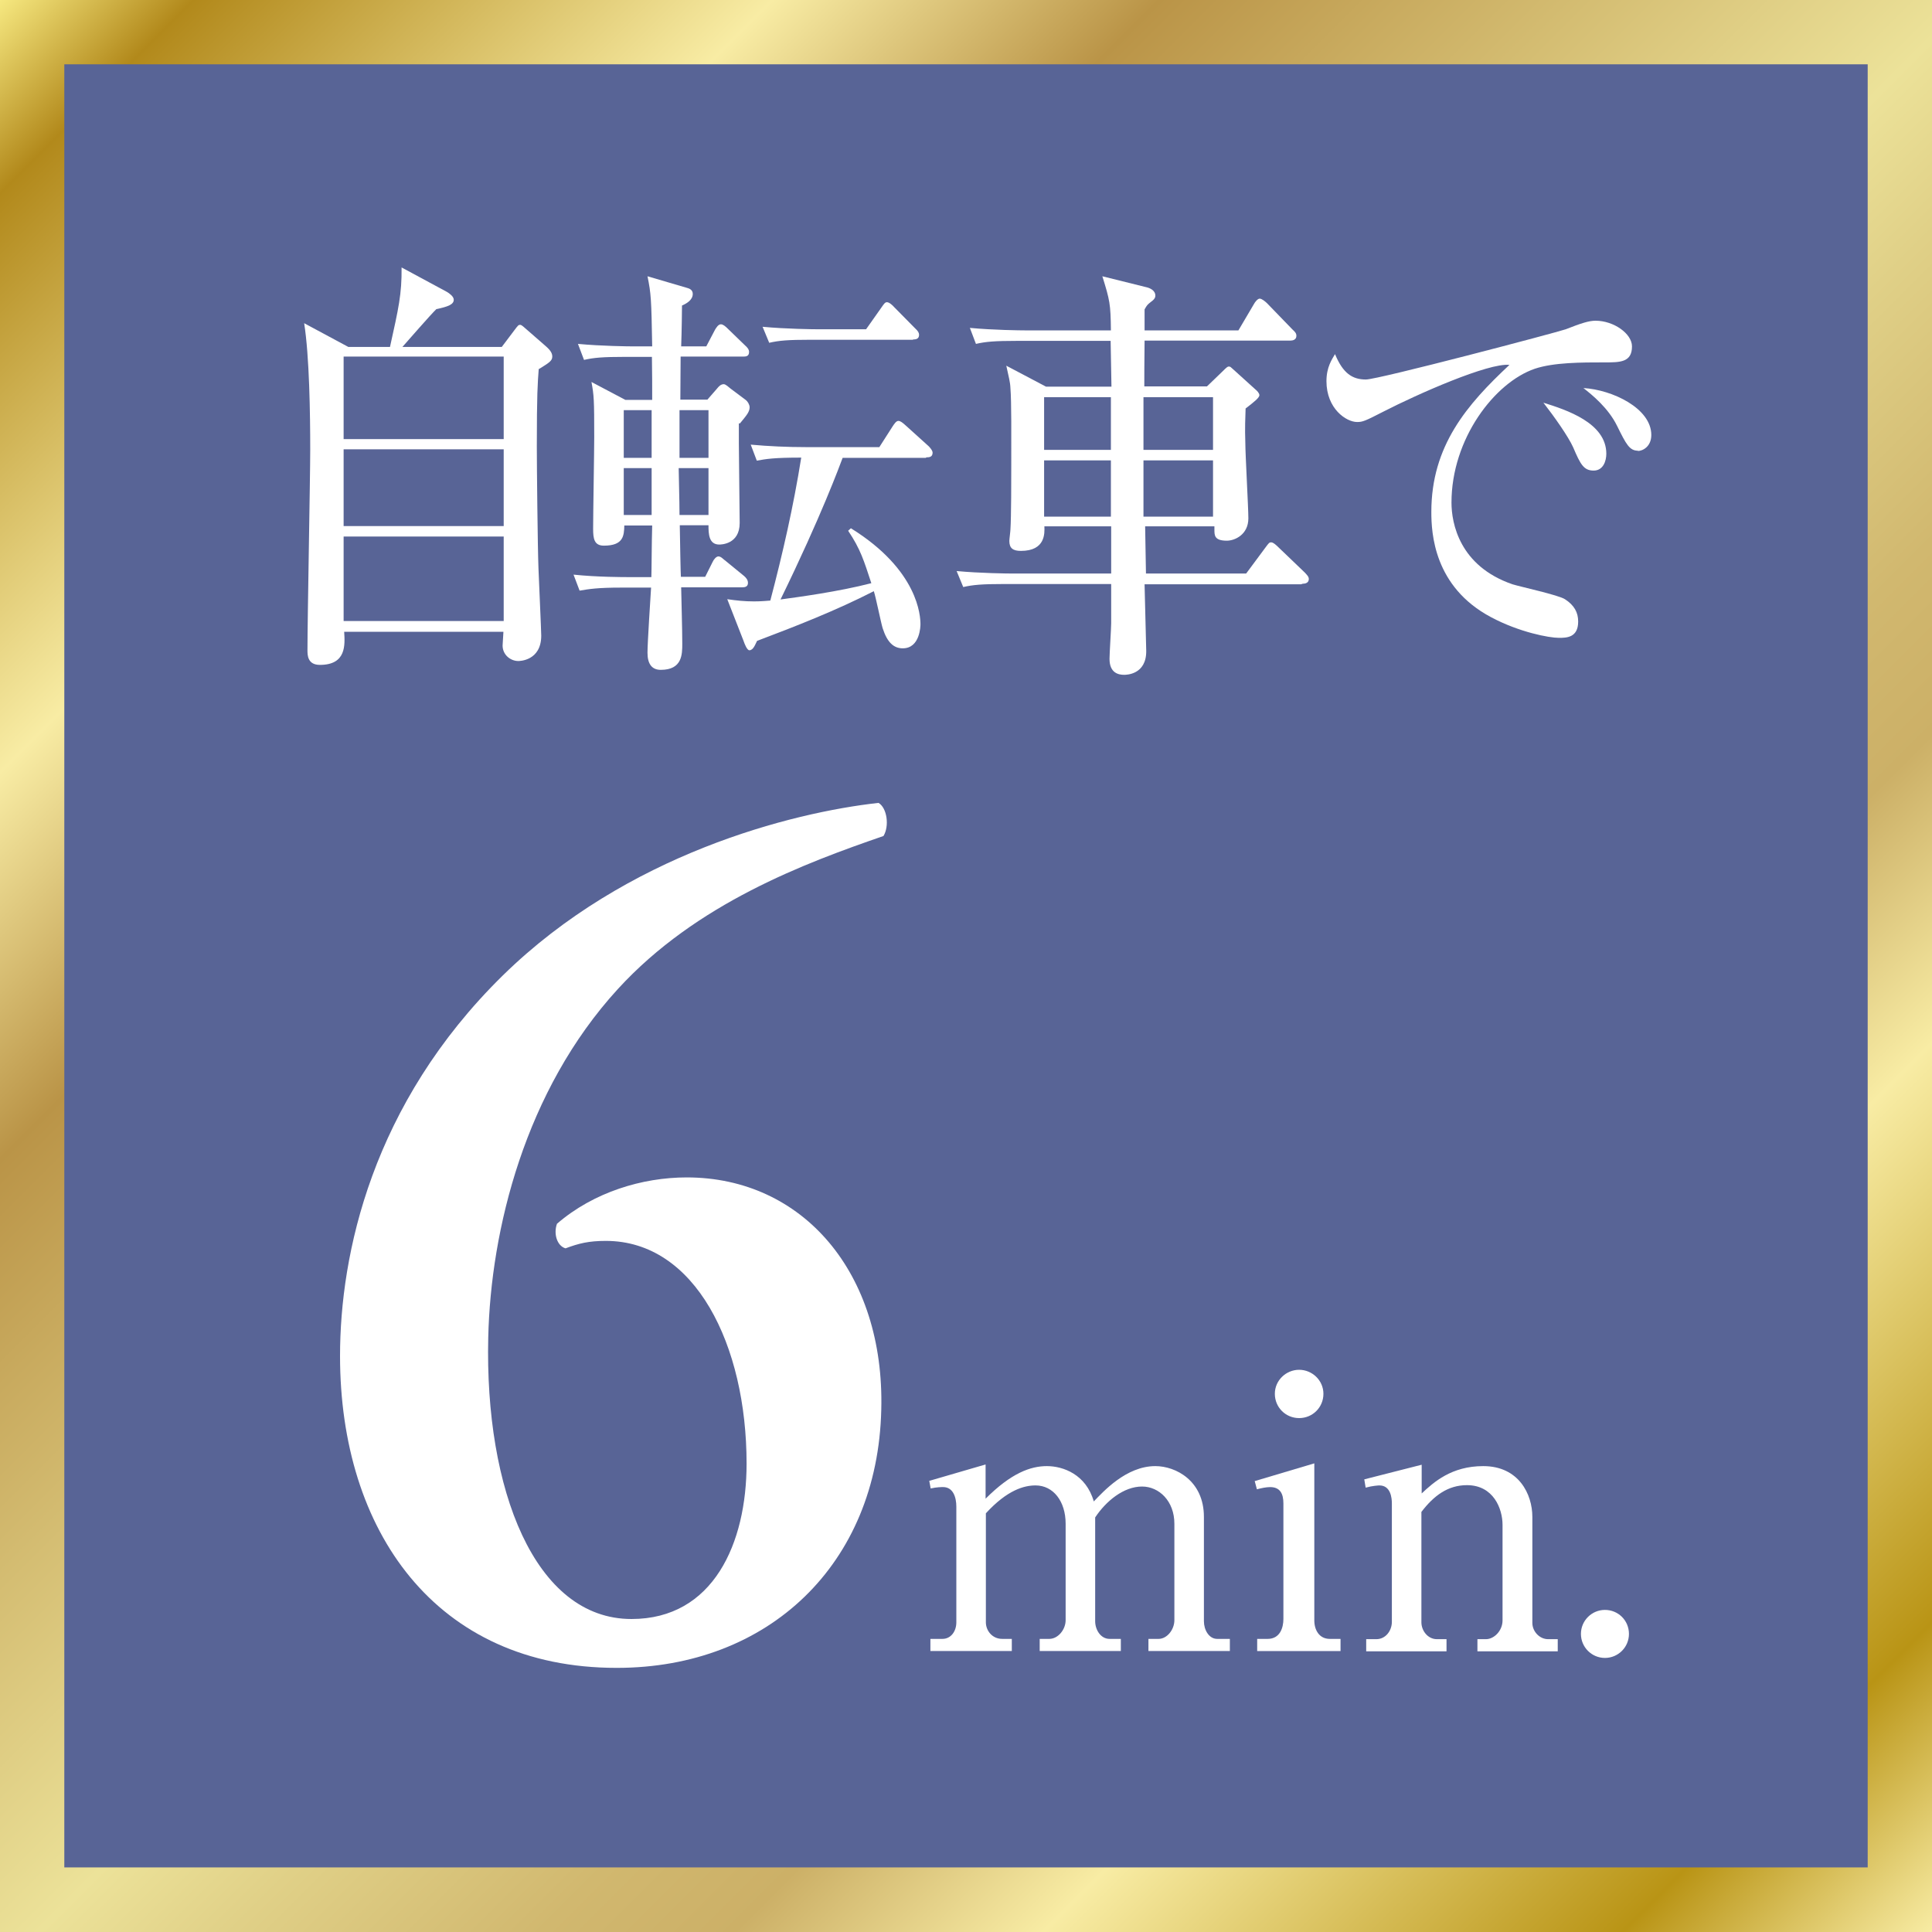 <?xml version="1.0" encoding="UTF-8"?>
<svg xmlns="http://www.w3.org/2000/svg" xmlns:xlink="http://www.w3.org/1999/xlink" viewBox="0 0 70 70">
  <defs>
    <style>
      .cls-1 {
        fill: url(#Nueva_muestra_de_degradado_9);
      }

      .cls-1, .cls-2, .cls-3, .cls-4 {
        stroke-width: 0px;
      }

      .cls-2 {
        mix-blend-mode: multiply;
        opacity: .5;
      }

      .cls-2, .cls-3 {
        fill: #586496;
      }

      .cls-5 {
        isolation: isolate;
      }

      .cls-4 {
        fill: #fff;
      }
    </style>
    <linearGradient id="Nueva_muestra_de_degradado_9" data-name="Nueva muestra de degradado 9" x1="0" y1="0" x2="70" y2="70" gradientUnits="userSpaceOnUse">
      <stop offset="0" stop-color="#f6e880"/>
      <stop offset=".05" stop-color="#b2891b"/>
      <stop offset=".2" stop-color="#f8eca4"/>
      <stop offset=".3" stop-color="#ba9447"/>
      <stop offset=".51" stop-color="#ece299"/>
      <stop offset=".56" stop-color="#e0d087"/>
      <stop offset=".64" stop-color="#d1b86f"/>
      <stop offset=".69" stop-color="#ccb067"/>
      <stop offset=".77" stop-color="#f8eca4"/>
      <stop offset=".92" stop-color="#b99415"/>
      <stop offset="1" stop-color="#f8eca4"/>
    </linearGradient>
  </defs>
  <g class="cls-5">
    <g id="_レイヤー_2" data-name="レイヤー 2">
      <g id="_レイヤー_1-2" data-name="レイヤー 1">
        <g>
          <g>
            <g>
              <rect class="cls-3" width="70" height="70"/>
              <rect class="cls-2" width="70" height="70"/>
            </g>
            <polygon class="cls-2" points="70 70 0 70 70 0 70 70"/>
            <g>
              <path class="cls-4" d="m19.52,13.36c-.04.51-.07.93-.07,2.82,0,.68.03,3.67.06,4.42.01.28.1,2.27.1,2.43,0,.92-.8.92-.83.92-.29,0-.57-.23-.57-.56,0-.08.03-.42.03-.5h-5.77c.03.48.08,1.2-.88,1.2-.45,0-.45-.36-.45-.53,0-1.15.1-6.25.1-7.28,0-1.28-.03-3.38-.22-4.57l1.6.86h1.51c.31-1.4.43-1.91.42-2.88l1.65.89c.08.05.24.16.24.28,0,.17-.2.25-.63.34-.21.2-1.05,1.17-1.23,1.37h3.6l.46-.61c.13-.17.14-.19.21-.19.01,0,.04,0,.13.08l.78.68c.2.17.25.28.25.39,0,.16-.13.23-.48.45Zm-1.27-.44h-5.8v2.99h5.8v-2.99Zm0,3.36h-5.8v2.78h5.8v-2.78Zm0,3.16h-5.8v3.06h5.8v-3.06Z"/>
              <path class="cls-4" d="m26.77,15.34c-.01.58.03,3.1.03,3.61,0,.78-.69.78-.74.78-.38,0-.39-.39-.39-.7h-1.04c.01.62.03,1.77.04,1.87h.88l.27-.54c.04-.09.13-.2.21-.2.1,0,.18.11.27.17l.66.54c.07.06.14.14.14.25,0,.14-.11.16-.21.16h-2.21c.01.58.04,1.48.04,2.04,0,.39,0,.95-.78.95-.31,0-.48-.2-.48-.62,0-.37.11-2.02.13-2.36h-1.08c-.85,0-1.16.05-1.51.11l-.22-.58c.85.09,1.83.09,1.99.09h.83c.01-.23.01-1.24.03-1.87h-1.01c-.01.37-.03.73-.74.73-.35,0-.39-.25-.39-.61,0-.53.04-2.85.04-3.31,0-1.38-.01-1.52-.1-2.01l1.23.65h.97c0-.7,0-.78-.01-1.56h-.95c-.85,0-1.16.03-1.51.11l-.22-.58c.85.08,1.83.09,1.99.09h.7c-.03-1.71-.04-1.9-.17-2.54l1.43.42c.07.02.21.06.21.22,0,.23-.25.36-.39.42,0,.12-.01.96-.03,1.48h.91l.32-.61c.04-.06.11-.19.21-.19.08,0,.17.08.25.16l.63.61c.07.06.14.14.14.23,0,.16-.11.17-.21.17h-2.27c0,.51-.01,1.04-.01,1.56h.98l.34-.39c.07-.09.15-.17.25-.17.08,0,.18.11.25.16l.56.42c.06.05.13.16.13.26,0,.17-.13.31-.35.58Zm-3.16-.48h-1.01v1.73h1.01v-1.73Zm0,2.1h-1.01v1.7h1.01v-1.7Zm2.06,0h-1.08c0,.26.03,1.14.03,1.7h1.05v-1.7Zm0-2.1h-1.05v1.73s1.05,0,1.05,0v-1.73Zm7.87,1.73h-3.01c-.1.26-.76,2.08-2.25,5.13.66-.09,2.09-.28,3.29-.59-.27-.82-.39-1.23-.84-1.9l.1-.09c2.45,1.52,2.52,3.19,2.52,3.48,0,.05-.01.87-.64.87-.32,0-.56-.2-.73-.73-.06-.19-.25-1.14-.32-1.34-1.37.7-2.8,1.26-4.23,1.8-.06.11-.13.34-.28.34-.08,0-.17-.22-.21-.34l-.59-1.51c.34.05.63.08.97.08.25,0,.46-.02.59-.03.45-1.71.84-3.42,1.12-5.18-1.01,0-1.27.05-1.61.11l-.22-.58c.66.06,1.33.09,1.99.09h2.67l.48-.75c.06-.09.13-.2.21-.2.07,0,.15.06.27.17l.83.75s.14.14.14.23c0,.17-.14.17-.22.17Zm-.46-4.28h-3.7c-.85,0-1.16.03-1.51.11l-.24-.58c.85.08,1.85.09,2,.09h1.75l.55-.78c.11-.16.14-.2.21-.2.08,0,.21.12.25.17l.77.78c.1.09.14.16.14.23,0,.16-.13.17-.22.17Z"/>
              <path class="cls-4" d="m47.14,21.17h-5.67l.06,2.41c.01.87-.73.87-.8.87-.2,0-.53-.06-.53-.58,0-.2.06-1.1.06-1.29v-1.42h-3.85c-.85,0-1.16.03-1.51.11l-.24-.58c.85.08,1.85.09,2,.09h3.6v-1.71h-2.42c.01.25.04.89-.85.89-.28,0-.42-.09-.42-.36,0-.06.04-.36.04-.42.03-.44.03-1.85.03-2.36,0-.98.01-2.27-.03-2.75-.01-.25-.06-.39-.15-.82l1.44.76h2.37l-.03-1.66h-3.37c-.85,0-1.16.03-1.51.11l-.22-.58c.85.08,1.83.09,1.99.09h3.12c-.01-.96-.04-1.09-.31-1.96l1.57.39c.15.03.35.12.35.31,0,.05-.01.12-.15.22-.14.11-.15.12-.24.28v.76h3.4l.56-.95c.04-.08.14-.2.21-.2.08,0,.21.11.27.17l.92.95c.1.09.14.14.14.23,0,.14-.13.17-.21.17h-5.29c-.01.82-.01,1.32-.01,1.66h2.27l.55-.53c.17-.17.2-.19.24-.19.06,0,.07.02.17.11l.84.76s.1.09.1.17c0,.09-.2.25-.5.48-.01.34-.03.7-.01,1.24,0,.42.11,2.35.11,2.74,0,.59-.49.81-.78.81-.45,0-.45-.19-.45-.4v-.12h-2.51c0,.26.03,1.46.03,1.71h3.63l.69-.93c.14-.19.15-.2.22-.2.08,0,.22.14.25.17l.97.93c.07.08.14.14.14.23,0,.14-.13.17-.22.17Zm-6.89-6.78h-2.42v1.91h2.42v-1.91Zm0,2.29h-2.42v2.04h2.42v-2.04Zm3.7-2.29h-2.52v1.91h2.52v-1.91Zm0,2.29h-2.52v2.04h2.52v-2.04Z"/>
              <path class="cls-4" d="m58.13,13.13c-.83,0-1.83,0-2.52.23-1.46.5-3.02,2.54-3.02,4.85,0,.75.29,2.3,2.21,2.96.29.09,1.67.39,1.9.54.34.22.48.48.48.81,0,.59-.43.59-.7.59-.35,0-1.43-.2-2.46-.75-2.07-1.1-2.16-3.05-2.16-3.81,0-2.4,1.29-3.89,2.83-5.33-.76-.08-3.33,1.06-4.54,1.68-.7.36-.78.39-.98.39-.39,0-1.11-.48-1.11-1.48,0-.51.2-.79.31-.98.29.7.63.92,1.12.92.45,0,6.93-1.71,7.24-1.82.56-.22.84-.31,1.08-.31.66,0,1.32.47,1.32.93,0,.58-.43.58-.99.58Zm-.39,3.92c-.36,0-.48-.23-.74-.84-.18-.4-.69-1.12-1.08-1.62.83.26,2.28.73,2.28,1.85,0,.26-.11.61-.46.61Zm1.61-.72c-.31,0-.43-.23-.76-.9-.32-.65-.9-1.12-1.22-1.37,1.04.06,2.46.73,2.46,1.7,0,.42-.31.58-.49.58Z"/>
              <path class="cls-4" d="m22.34,60.43c-6.56,0-10.02-4.97-10.02-11.3,0-3.68,1.15-9.13,5.9-13.79,4.48-4.39,10.46-5.9,13.61-6.25.31.18.4.84.18,1.2-2.84.98-6.78,2.44-9.62,5.54-3.37,3.68-4.61,8.73-4.7,12.63-.13,5.5,1.68,10.2,5.19,10.2,2.97,0,4.17-2.75,4.17-5.63,0-4.3-1.86-8.07-5.1-8.07-.62,0-.98.09-1.46.27-.31-.09-.44-.53-.31-.89,1.33-1.15,3.1-1.68,4.7-1.68,4.21,0,7.18,3.46,7.05,8.42-.13,5.59-4.08,9.35-9.58,9.35Z"/>
              <path class="cls-4" d="m33.65,53.66l2.06-.6v1.24c.93-.93,1.63-1.18,2.22-1.18s1.42.3,1.7,1.28c.34-.35,1.17-1.28,2.23-1.28.74,0,1.76.53,1.76,1.84v3.78c0,.31.18.64.48.64h.46v.44h-2.95v-.44h.37c.3,0,.57-.33.57-.68v-3.49c0-.83-.56-1.35-1.17-1.35-.67,0-1.31.53-1.7,1.12v3.76c0,.31.2.64.52.64h.41v.44h-2.94v-.44h.35c.31,0,.59-.33.59-.68v-3.49c0-.82-.45-1.39-1.09-1.39-.41,0-1.02.16-1.8,1.01v3.95c0,.3.23.6.59.6h.35v.44h-2.95v-.44h.44c.3,0,.5-.27.5-.6v-4.19c0-.33-.11-.71-.48-.71-.05,0-.23,0-.45.05l-.05-.27Z"/>
              <path class="cls-4" d="m45.47,53.66l2.15-.64v5.69c0,.35.18.67.56.67h.39v.44h-3.02v-.44h.38c.45,0,.57-.41.57-.72v-4.19c0-.35-.12-.59-.48-.59-.15,0-.33.04-.48.08l-.08-.3Zm2.48-3.16c0,.49-.39.88-.88.88s-.88-.39-.88-.88.41-.87.88-.87.88.38.88.87Z"/>
              <path class="cls-4" d="m51.51,53.06v1.05c.44-.41,1.08-.99,2.23-.99,1.29,0,1.78,1.02,1.78,1.84v3.84c0,.31.26.59.57.59h.35v.44h-2.91v-.44h.31c.29,0,.6-.3.6-.68v-3.46c0-.59-.33-1.44-1.29-1.44-.69,0-1.2.38-1.65.97v4c0,.3.23.61.56.61h.35v.44h-2.91v-.44h.37c.33,0,.56-.3.56-.63v-4.29c0-.19-.04-.65-.45-.65-.03,0-.25.01-.5.08l-.05-.3,2.08-.53Z"/>
              <path class="cls-4" d="m59.02,59.2c0,.48-.39.87-.87.87s-.87-.39-.87-.87.39-.87.87-.87.87.38.87.87Z"/>
            </g>
          </g>
          <path class="cls-1" d="m67.67,2.33v65.33H2.33V2.33h65.33M70,0H0v70h70V0h0Z"/>
        </g>
      </g>
    </g>
  </g>
</svg>